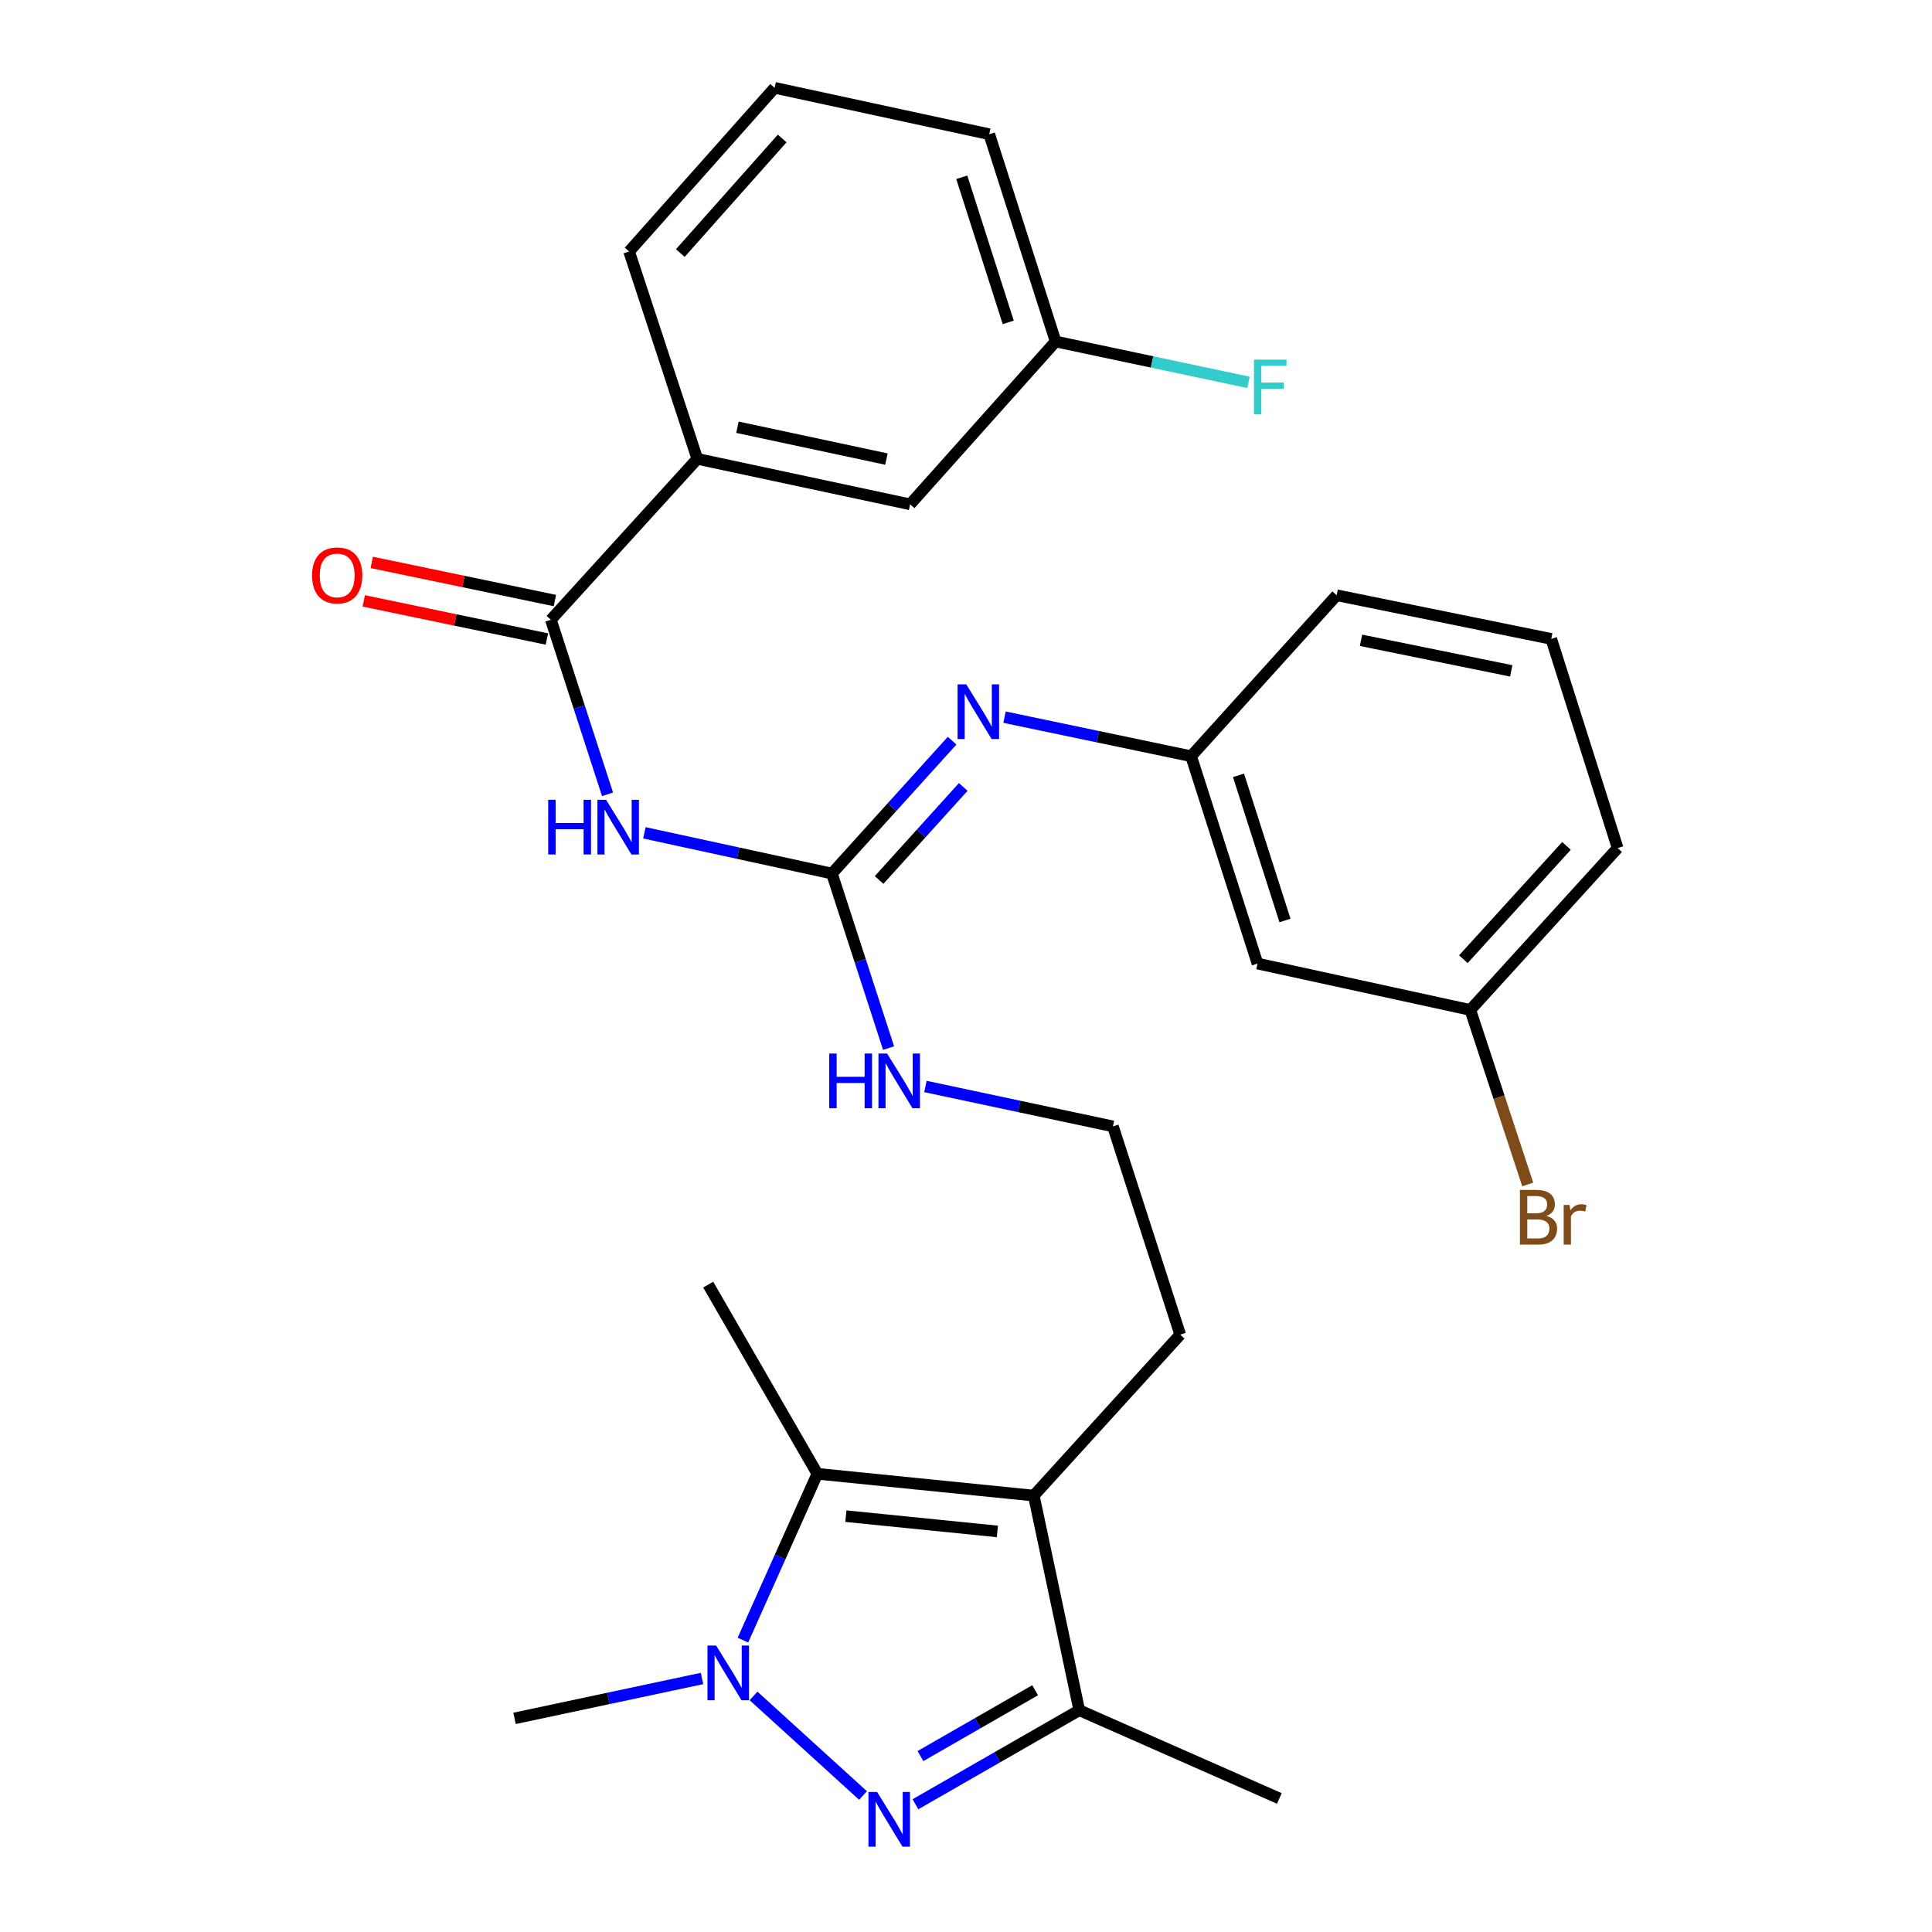 <?xml version='1.0' encoding='iso-8859-1'?>
<svg version='1.1' baseProfile='full'
              xmlns='http://www.w3.org/2000/svg'
                      xmlns:rdkit='http://www.rdkit.org/xml'
                      xmlns:xlink='http://www.w3.org/1999/xlink'
                  xml:space='preserve'
width='1000px' height='1000px' viewBox='0 0 1000 1000'>
<!-- END OF HEADER -->
<rect style='opacity:1.0;fill:#FFFFFF;stroke:none' width='1000' height='1000' x='0' y='0'> </rect>
<path class='bond-0' d='M 446.697,929.346 L 390.03,877.805' style='fill:none;fill-rule:evenodd;stroke:#0000FF;stroke-width:6px;stroke-linecap:butt;stroke-linejoin:miter;stroke-opacity:1' />
<path class='bond-4' d='M 473.828,933.882 L 516.227,909.544' style='fill:none;fill-rule:evenodd;stroke:#0000FF;stroke-width:6px;stroke-linecap:butt;stroke-linejoin:miter;stroke-opacity:1' />
<path class='bond-4' d='M 516.227,909.544 L 558.626,885.205' style='fill:none;fill-rule:evenodd;stroke:#000000;stroke-width:6px;stroke-linecap:butt;stroke-linejoin:miter;stroke-opacity:1' />
<path class='bond-4' d='M 476.421,908.939 L 506.1,891.902' style='fill:none;fill-rule:evenodd;stroke:#0000FF;stroke-width:6px;stroke-linecap:butt;stroke-linejoin:miter;stroke-opacity:1' />
<path class='bond-4' d='M 506.1,891.902 L 535.78,874.865' style='fill:none;fill-rule:evenodd;stroke:#000000;stroke-width:6px;stroke-linecap:butt;stroke-linejoin:miter;stroke-opacity:1' />
<path class='bond-2' d='M 384.533,848.909 L 403.798,805.869' style='fill:none;fill-rule:evenodd;stroke:#0000FF;stroke-width:6px;stroke-linecap:butt;stroke-linejoin:miter;stroke-opacity:1' />
<path class='bond-2' d='M 403.798,805.869 L 423.062,762.829' style='fill:none;fill-rule:evenodd;stroke:#000000;stroke-width:6px;stroke-linecap:butt;stroke-linejoin:miter;stroke-opacity:1' />
<path class='bond-17' d='M 363.365,868.779 L 314.842,879.106' style='fill:none;fill-rule:evenodd;stroke:#0000FF;stroke-width:6px;stroke-linecap:butt;stroke-linejoin:miter;stroke-opacity:1' />
<path class='bond-17' d='M 314.842,879.106 L 266.32,889.432' style='fill:none;fill-rule:evenodd;stroke:#000000;stroke-width:6px;stroke-linecap:butt;stroke-linejoin:miter;stroke-opacity:1' />
<path class='bond-1' d='M 535.087,774.118 L 558.626,885.205' style='fill:none;fill-rule:evenodd;stroke:#000000;stroke-width:6px;stroke-linecap:butt;stroke-linejoin:miter;stroke-opacity:1' />
<path class='bond-14' d='M 535.087,774.118 L 610.87,690.809' style='fill:none;fill-rule:evenodd;stroke:#000000;stroke-width:6px;stroke-linecap:butt;stroke-linejoin:miter;stroke-opacity:1' />
<path class='bond-29' d='M 535.087,774.118 L 423.062,762.829' style='fill:none;fill-rule:evenodd;stroke:#000000;stroke-width:6px;stroke-linecap:butt;stroke-linejoin:miter;stroke-opacity:1' />
<path class='bond-29' d='M 516.243,792.664 L 437.826,784.761' style='fill:none;fill-rule:evenodd;stroke:#000000;stroke-width:6px;stroke-linecap:butt;stroke-linejoin:miter;stroke-opacity:1' />
<path class='bond-18' d='M 423.062,762.829 L 366.569,664.919' style='fill:none;fill-rule:evenodd;stroke:#000000;stroke-width:6px;stroke-linecap:butt;stroke-linejoin:miter;stroke-opacity:1' />
<path class='bond-3' d='M 333.535,431.069 L 382.067,441.608' style='fill:none;fill-rule:evenodd;stroke:#0000FF;stroke-width:6px;stroke-linecap:butt;stroke-linejoin:miter;stroke-opacity:1' />
<path class='bond-3' d='M 382.067,441.608 L 430.599,452.148' style='fill:none;fill-rule:evenodd;stroke:#000000;stroke-width:6px;stroke-linecap:butt;stroke-linejoin:miter;stroke-opacity:1' />
<path class='bond-6' d='M 314.454,411.141 L 299.795,365.97' style='fill:none;fill-rule:evenodd;stroke:#0000FF;stroke-width:6px;stroke-linecap:butt;stroke-linejoin:miter;stroke-opacity:1' />
<path class='bond-6' d='M 299.795,365.97 L 285.136,320.798' style='fill:none;fill-rule:evenodd;stroke:#000000;stroke-width:6px;stroke-linecap:butt;stroke-linejoin:miter;stroke-opacity:1' />
<path class='bond-22' d='M 558.626,885.205 L 662.187,930.872' style='fill:none;fill-rule:evenodd;stroke:#000000;stroke-width:6px;stroke-linecap:butt;stroke-linejoin:miter;stroke-opacity:1' />
<path class='bond-5' d='M 430.599,452.148 L 445.259,497.319' style='fill:none;fill-rule:evenodd;stroke:#000000;stroke-width:6px;stroke-linecap:butt;stroke-linejoin:miter;stroke-opacity:1' />
<path class='bond-5' d='M 445.259,497.319 L 459.918,542.49' style='fill:none;fill-rule:evenodd;stroke:#0000FF;stroke-width:6px;stroke-linecap:butt;stroke-linejoin:miter;stroke-opacity:1' />
<path class='bond-7' d='M 430.599,452.148 L 461.709,417.754' style='fill:none;fill-rule:evenodd;stroke:#000000;stroke-width:6px;stroke-linecap:butt;stroke-linejoin:miter;stroke-opacity:1' />
<path class='bond-7' d='M 461.709,417.754 L 492.818,383.36' style='fill:none;fill-rule:evenodd;stroke:#0000FF;stroke-width:6px;stroke-linecap:butt;stroke-linejoin:miter;stroke-opacity:1' />
<path class='bond-7' d='M 455.018,455.475 L 476.795,431.399' style='fill:none;fill-rule:evenodd;stroke:#000000;stroke-width:6px;stroke-linecap:butt;stroke-linejoin:miter;stroke-opacity:1' />
<path class='bond-7' d='M 476.795,431.399 L 498.571,407.323' style='fill:none;fill-rule:evenodd;stroke:#0000FF;stroke-width:6px;stroke-linecap:butt;stroke-linejoin:miter;stroke-opacity:1' />
<path class='bond-8' d='M 285.136,320.798 L 360.93,237.5' style='fill:none;fill-rule:evenodd;stroke:#000000;stroke-width:6px;stroke-linecap:butt;stroke-linejoin:miter;stroke-opacity:1' />
<path class='bond-10' d='M 287.21,310.841 L 239.816,300.969' style='fill:none;fill-rule:evenodd;stroke:#000000;stroke-width:6px;stroke-linecap:butt;stroke-linejoin:miter;stroke-opacity:1' />
<path class='bond-10' d='M 239.816,300.969 L 192.422,291.096' style='fill:none;fill-rule:evenodd;stroke:#FF0000;stroke-width:6px;stroke-linecap:butt;stroke-linejoin:miter;stroke-opacity:1' />
<path class='bond-10' d='M 283.061,330.755 L 235.668,320.882' style='fill:none;fill-rule:evenodd;stroke:#000000;stroke-width:6px;stroke-linecap:butt;stroke-linejoin:miter;stroke-opacity:1' />
<path class='bond-10' d='M 235.668,320.882 L 188.274,311.01' style='fill:none;fill-rule:evenodd;stroke:#FF0000;stroke-width:6px;stroke-linecap:butt;stroke-linejoin:miter;stroke-opacity:1' />
<path class='bond-9' d='M 519.936,371.2 L 568.228,381.309' style='fill:none;fill-rule:evenodd;stroke:#0000FF;stroke-width:6px;stroke-linecap:butt;stroke-linejoin:miter;stroke-opacity:1' />
<path class='bond-9' d='M 568.228,381.309 L 616.52,391.417' style='fill:none;fill-rule:evenodd;stroke:#000000;stroke-width:6px;stroke-linecap:butt;stroke-linejoin:miter;stroke-opacity:1' />
<path class='bond-11' d='M 360.93,237.5 L 471.079,261.04' style='fill:none;fill-rule:evenodd;stroke:#000000;stroke-width:6px;stroke-linecap:butt;stroke-linejoin:miter;stroke-opacity:1' />
<path class='bond-11' d='M 381.703,221.139 L 458.808,237.617' style='fill:none;fill-rule:evenodd;stroke:#000000;stroke-width:6px;stroke-linecap:butt;stroke-linejoin:miter;stroke-opacity:1' />
<path class='bond-23' d='M 360.93,237.5 L 325.626,130.177' style='fill:none;fill-rule:evenodd;stroke:#000000;stroke-width:6px;stroke-linecap:butt;stroke-linejoin:miter;stroke-opacity:1' />
<path class='bond-13' d='M 616.52,391.417 L 650.886,498.741' style='fill:none;fill-rule:evenodd;stroke:#000000;stroke-width:6px;stroke-linecap:butt;stroke-linejoin:miter;stroke-opacity:1' />
<path class='bond-13' d='M 641.047,401.312 L 665.103,476.439' style='fill:none;fill-rule:evenodd;stroke:#000000;stroke-width:6px;stroke-linecap:butt;stroke-linejoin:miter;stroke-opacity:1' />
<path class='bond-26' d='M 616.52,391.417 L 691.851,308.096' style='fill:none;fill-rule:evenodd;stroke:#000000;stroke-width:6px;stroke-linecap:butt;stroke-linejoin:miter;stroke-opacity:1' />
<path class='bond-16' d='M 471.079,261.04 L 546.387,176.758' style='fill:none;fill-rule:evenodd;stroke:#000000;stroke-width:6px;stroke-linecap:butt;stroke-linejoin:miter;stroke-opacity:1' />
<path class='bond-12' d='M 478.996,562.358 L 527.524,572.684' style='fill:none;fill-rule:evenodd;stroke:#0000FF;stroke-width:6px;stroke-linecap:butt;stroke-linejoin:miter;stroke-opacity:1' />
<path class='bond-12' d='M 527.524,572.684 L 576.052,583.011' style='fill:none;fill-rule:evenodd;stroke:#000000;stroke-width:6px;stroke-linecap:butt;stroke-linejoin:miter;stroke-opacity:1' />
<path class='bond-15' d='M 650.886,498.741 L 761.035,522.744' style='fill:none;fill-rule:evenodd;stroke:#000000;stroke-width:6px;stroke-linecap:butt;stroke-linejoin:miter;stroke-opacity:1' />
<path class='bond-21' d='M 610.87,690.809 L 576.052,583.011' style='fill:none;fill-rule:evenodd;stroke:#000000;stroke-width:6px;stroke-linecap:butt;stroke-linejoin:miter;stroke-opacity:1' />
<path class='bond-19' d='M 761.035,522.744 L 775.893,567.913' style='fill:none;fill-rule:evenodd;stroke:#000000;stroke-width:6px;stroke-linecap:butt;stroke-linejoin:miter;stroke-opacity:1' />
<path class='bond-19' d='M 775.893,567.913 L 790.751,613.083' style='fill:none;fill-rule:evenodd;stroke:#7F4C19;stroke-width:6px;stroke-linecap:butt;stroke-linejoin:miter;stroke-opacity:1' />
<path class='bond-30' d='M 761.035,522.744 L 837.292,438.959' style='fill:none;fill-rule:evenodd;stroke:#000000;stroke-width:6px;stroke-linecap:butt;stroke-linejoin:miter;stroke-opacity:1' />
<path class='bond-30' d='M 757.43,496.484 L 810.81,437.835' style='fill:none;fill-rule:evenodd;stroke:#000000;stroke-width:6px;stroke-linecap:butt;stroke-linejoin:miter;stroke-opacity:1' />
<path class='bond-20' d='M 546.387,176.758 L 596.301,187.335' style='fill:none;fill-rule:evenodd;stroke:#000000;stroke-width:6px;stroke-linecap:butt;stroke-linejoin:miter;stroke-opacity:1' />
<path class='bond-20' d='M 596.301,187.335 L 646.215,197.912' style='fill:none;fill-rule:evenodd;stroke:#33CCCC;stroke-width:6px;stroke-linecap:butt;stroke-linejoin:miter;stroke-opacity:1' />
<path class='bond-31' d='M 546.387,176.758 L 512.033,69.469' style='fill:none;fill-rule:evenodd;stroke:#000000;stroke-width:6px;stroke-linecap:butt;stroke-linejoin:miter;stroke-opacity:1' />
<path class='bond-31' d='M 521.862,166.868 L 497.814,91.765' style='fill:none;fill-rule:evenodd;stroke:#000000;stroke-width:6px;stroke-linecap:butt;stroke-linejoin:miter;stroke-opacity:1' />
<path class='bond-24' d='M 325.626,130.177 L 400.946,45.455' style='fill:none;fill-rule:evenodd;stroke:#000000;stroke-width:6px;stroke-linecap:butt;stroke-linejoin:miter;stroke-opacity:1' />
<path class='bond-24' d='M 352.127,130.984 L 404.851,71.678' style='fill:none;fill-rule:evenodd;stroke:#000000;stroke-width:6px;stroke-linecap:butt;stroke-linejoin:miter;stroke-opacity:1' />
<path class='bond-28' d='M 400.946,45.455 L 512.033,69.469' style='fill:none;fill-rule:evenodd;stroke:#000000;stroke-width:6px;stroke-linecap:butt;stroke-linejoin:miter;stroke-opacity:1' />
<path class='bond-25' d='M 802.927,330.698 L 691.851,308.096' style='fill:none;fill-rule:evenodd;stroke:#000000;stroke-width:6px;stroke-linecap:butt;stroke-linejoin:miter;stroke-opacity:1' />
<path class='bond-25' d='M 782.209,347.241 L 704.457,331.419' style='fill:none;fill-rule:evenodd;stroke:#000000;stroke-width:6px;stroke-linecap:butt;stroke-linejoin:miter;stroke-opacity:1' />
<path class='bond-27' d='M 802.927,330.698 L 837.292,438.959' style='fill:none;fill-rule:evenodd;stroke:#000000;stroke-width:6px;stroke-linecap:butt;stroke-linejoin:miter;stroke-opacity:1' />
<path  class='atom-0' d='M 453.993 927.515
L 463.273 942.515
Q 464.193 943.995, 465.673 946.675
Q 467.153 949.355, 467.233 949.515
L 467.233 927.515
L 470.993 927.515
L 470.993 955.835
L 467.113 955.835
L 457.153 939.435
Q 455.993 937.515, 454.753 935.315
Q 453.553 933.115, 453.193 932.435
L 453.193 955.835
L 449.513 955.835
L 449.513 927.515
L 453.993 927.515
' fill='#0000FF'/>
<path  class='atom-1' d='M 370.672 851.732
L 379.952 866.732
Q 380.872 868.212, 382.352 870.892
Q 383.832 873.572, 383.912 873.732
L 383.912 851.732
L 387.672 851.732
L 387.672 880.052
L 383.792 880.052
L 373.832 863.652
Q 372.672 861.732, 371.432 859.532
Q 370.232 857.332, 369.872 856.652
L 369.872 880.052
L 366.192 880.052
L 366.192 851.732
L 370.672 851.732
' fill='#0000FF'/>
<path  class='atom-4' d='M 283.745 413.962
L 287.585 413.962
L 287.585 426.002
L 302.065 426.002
L 302.065 413.962
L 305.905 413.962
L 305.905 442.282
L 302.065 442.282
L 302.065 429.202
L 287.585 429.202
L 287.585 442.282
L 283.745 442.282
L 283.745 413.962
' fill='#0000FF'/>
<path  class='atom-4' d='M 313.705 413.962
L 322.985 428.962
Q 323.905 430.442, 325.385 433.122
Q 326.865 435.802, 326.945 435.962
L 326.945 413.962
L 330.705 413.962
L 330.705 442.282
L 326.825 442.282
L 316.865 425.882
Q 315.705 423.962, 314.465 421.762
Q 313.265 419.562, 312.905 418.882
L 312.905 442.282
L 309.225 442.282
L 309.225 413.962
L 313.705 413.962
' fill='#0000FF'/>
<path  class='atom-8' d='M 500.123 354.203
L 509.403 369.203
Q 510.323 370.683, 511.803 373.363
Q 513.283 376.043, 513.363 376.203
L 513.363 354.203
L 517.123 354.203
L 517.123 382.523
L 513.243 382.523
L 503.283 366.123
Q 502.123 364.203, 500.883 362.003
Q 499.683 359.803, 499.323 359.123
L 499.323 382.523
L 495.643 382.523
L 495.643 354.203
L 500.123 354.203
' fill='#0000FF'/>
<path  class='atom-11' d='M 161.523 297.836
Q 161.523 291.036, 164.883 287.236
Q 168.243 283.436, 174.523 283.436
Q 180.803 283.436, 184.163 287.236
Q 187.523 291.036, 187.523 297.836
Q 187.523 304.716, 184.123 308.636
Q 180.723 312.516, 174.523 312.516
Q 168.283 312.516, 164.883 308.636
Q 161.523 304.756, 161.523 297.836
M 174.523 309.316
Q 178.843 309.316, 181.163 306.436
Q 183.523 303.516, 183.523 297.836
Q 183.523 292.276, 181.163 289.476
Q 178.843 286.636, 174.523 286.636
Q 170.203 286.636, 167.843 289.436
Q 165.523 292.236, 165.523 297.836
Q 165.523 303.556, 167.843 306.436
Q 170.203 309.316, 174.523 309.316
' fill='#FF0000'/>
<path  class='atom-13' d='M 429.208 545.311
L 433.048 545.311
L 433.048 557.351
L 447.528 557.351
L 447.528 545.311
L 451.368 545.311
L 451.368 573.631
L 447.528 573.631
L 447.528 560.551
L 433.048 560.551
L 433.048 573.631
L 429.208 573.631
L 429.208 545.311
' fill='#0000FF'/>
<path  class='atom-13' d='M 459.168 545.311
L 468.448 560.311
Q 469.368 561.791, 470.848 564.471
Q 472.328 567.151, 472.408 567.311
L 472.408 545.311
L 476.168 545.311
L 476.168 573.631
L 472.288 573.631
L 462.328 557.231
Q 461.168 555.311, 459.928 553.111
Q 458.728 550.911, 458.368 550.231
L 458.368 573.631
L 454.688 573.631
L 454.688 545.311
L 459.168 545.311
' fill='#0000FF'/>
<path  class='atom-20' d='M 800.478 629.347
Q 803.198 630.107, 804.558 631.787
Q 805.958 633.427, 805.958 635.867
Q 805.958 639.787, 803.438 642.027
Q 800.958 644.227, 796.238 644.227
L 786.718 644.227
L 786.718 615.907
L 795.078 615.907
Q 799.918 615.907, 802.358 617.867
Q 804.798 619.827, 804.798 623.427
Q 804.798 627.707, 800.478 629.347
M 790.518 619.107
L 790.518 627.987
L 795.078 627.987
Q 797.878 627.987, 799.318 626.867
Q 800.798 625.707, 800.798 623.427
Q 800.798 619.107, 795.078 619.107
L 790.518 619.107
M 796.238 641.027
Q 798.998 641.027, 800.478 639.707
Q 801.958 638.387, 801.958 635.867
Q 801.958 633.547, 800.318 632.387
Q 798.718 631.187, 795.638 631.187
L 790.518 631.187
L 790.518 641.027
L 796.238 641.027
' fill='#7F4C19'/>
<path  class='atom-20' d='M 812.398 623.667
L 812.838 626.507
Q 814.998 623.307, 818.518 623.307
Q 819.638 623.307, 821.158 623.707
L 820.558 627.067
Q 818.838 626.667, 817.878 626.667
Q 816.198 626.667, 815.078 627.347
Q 813.998 627.987, 813.118 629.547
L 813.118 644.227
L 809.358 644.227
L 809.358 623.667
L 812.398 623.667
' fill='#7F4C19'/>
<path  class='atom-21' d='M 649.054 186.138
L 665.894 186.138
L 665.894 189.378
L 652.854 189.378
L 652.854 197.978
L 664.454 197.978
L 664.454 201.258
L 652.854 201.258
L 652.854 214.458
L 649.054 214.458
L 649.054 186.138
' fill='#33CCCC'/>
</svg>
